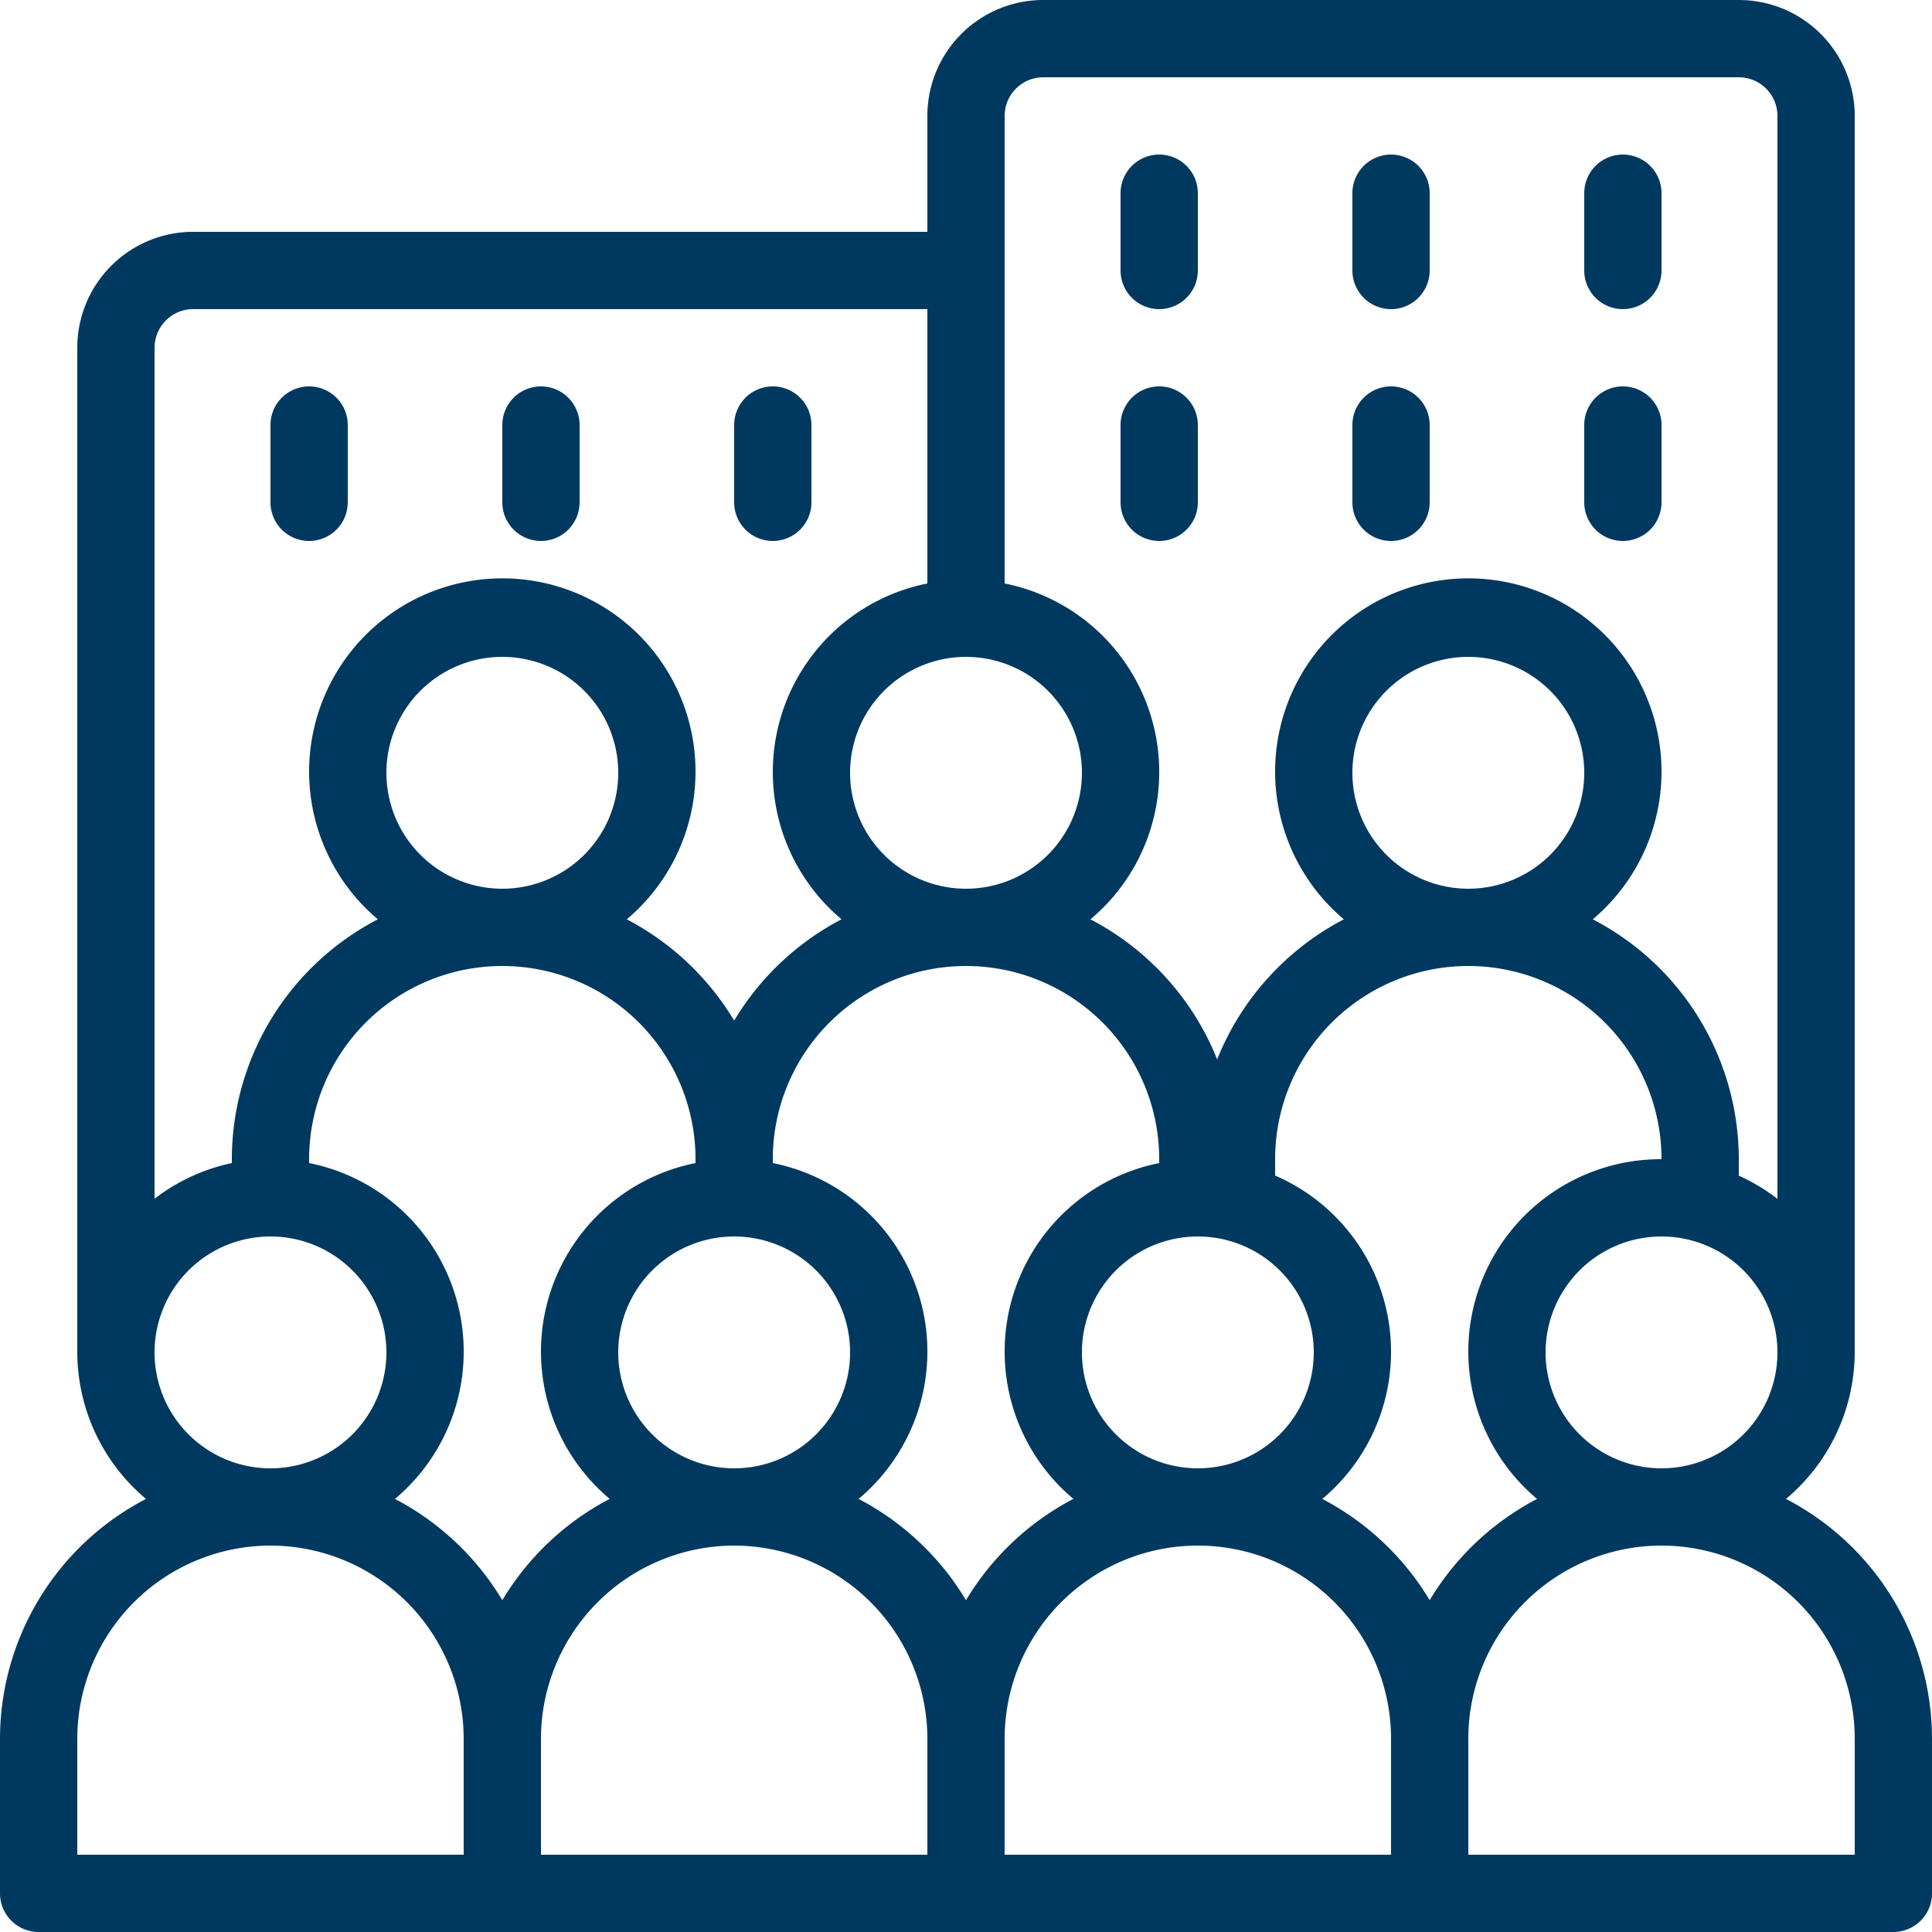 <svg xmlns="http://www.w3.org/2000/svg" xmlns:xlink="http://www.w3.org/1999/xlink" width="50" height="50" viewBox="0 0 50 50">
  <defs>
    <clipPath id="clip-HSO-icon-local-office">
      <rect width="50" height="50"/>
    </clipPath>
  </defs>
  <g id="HSO-icon-local-office" clip-path="url(#clip-HSO-icon-local-office)">
    <g id="citizen" transform="translate(-1 -1.5)">
      <path id="Path_321" data-name="Path 321" d="M47.221,40.292A4.969,4.969,0,0,0,49,36.5V4.5a3,3,0,0,0-3-3H28a3,3,0,0,0-3,3v3H6a3,3,0,0,0-3,3v26a4.969,4.969,0,0,0,1.779,3.792A7,7,0,0,0,1,46.5v4a1,1,0,0,0,1,1H50a1,1,0,0,0,1-1v-4A7,7,0,0,0,47.221,40.292ZM37,49.5H27v-3a5,5,0,0,1,10,0ZM9,31.6v-.1a5,5,0,0,1,10,0v.1a4.975,4.975,0,0,0-2.221,8.691A7.041,7.041,0,0,0,14,42.913a7.041,7.041,0,0,0-2.779-2.621A4.975,4.975,0,0,0,9,31.6Zm2-10.1a3,3,0,1,1,3,3,3,3,0,0,1-3-3Zm12,0a3,3,0,1,1,3,3,3,3,0,0,1-3-3Zm9,18a3,3,0,1,1,3-3A3,3,0,0,1,32,39.5Zm-1-7.9a4.975,4.975,0,0,0-2.221,8.691A7.041,7.041,0,0,0,26,42.913a7.041,7.041,0,0,0-2.779-2.621A4.975,4.975,0,0,0,21,31.6v-.1a5,5,0,0,1,10,0ZM17,36.5a3,3,0,1,1,3,3A3,3,0,0,1,17,36.5Zm3,5a5.006,5.006,0,0,1,5,5v3H15v-3a5.006,5.006,0,0,1,5-5Zm15.221-1.208A4.965,4.965,0,0,0,34,31.924V31.5a5,5,0,0,1,10,0,4.978,4.978,0,0,0-3.221,8.792A7.042,7.042,0,0,0,38,42.913a7.042,7.042,0,0,0-2.779-2.621ZM36,21.5a3,3,0,1,1,3,3,3,3,0,0,1-3-3Zm5,15a3,3,0,1,1,3,3,3,3,0,0,1-3-3ZM27,4.5a1,1,0,0,1,1-1H46a1,1,0,0,1,1,1V32.526a4.979,4.979,0,0,0-1-.6V31.5a7,7,0,0,0-3.779-6.208,5,5,0,1,0-6.442,0A7.035,7.035,0,0,0,32.5,28.917a7.034,7.034,0,0,0-3.279-3.625A4.975,4.975,0,0,0,27,16.6ZM6,9.5H25v7.1a4.975,4.975,0,0,0-2.221,8.691A7.041,7.041,0,0,0,20,27.913a7.041,7.041,0,0,0-2.779-2.621,5,5,0,1,0-6.442,0A7,7,0,0,0,7,31.5v.1a4.955,4.955,0,0,0-2,.924V10.5A1,1,0,0,1,6,9.5Zm-1,27a3,3,0,1,1,3,3,3,3,0,0,1-3-3Zm3,5a5.006,5.006,0,0,1,5,5v3H3v-3a5.006,5.006,0,0,1,5-5Zm41,8H39v-3a5,5,0,0,1,10,0Z" fill="#00395f"/>
      <path id="Path_322" data-name="Path 322" d="M37,9.5a1,1,0,0,0,1-1v-2a1,1,0,0,0-2,0v2a1,1,0,0,0,1,1Z" fill="#00395f"/>
      <path id="Path_323" data-name="Path 323" d="M43,9.5a1,1,0,0,0,1-1v-2a1,1,0,0,0-2,0v2a1,1,0,0,0,1,1Z" fill="#00395f"/>
      <path id="Path_324" data-name="Path 324" d="M31,9.5a1,1,0,0,0,1-1v-2a1,1,0,0,0-2,0v2a1,1,0,0,0,1,1Z" fill="#00395f"/>
      <path id="Path_325" data-name="Path 325" d="M37,15.5a1,1,0,0,0,1-1v-2a1,1,0,0,0-2,0v2a1,1,0,0,0,1,1Z" fill="#00395f"/>
      <path id="Path_326" data-name="Path 326" d="M43,15.5a1,1,0,0,0,1-1v-2a1,1,0,0,0-2,0v2a1,1,0,0,0,1,1Z" fill="#00395f"/>
      <path id="Path_327" data-name="Path 327" d="M31,15.5a1,1,0,0,0,1-1v-2a1,1,0,0,0-2,0v2a1,1,0,0,0,1,1Z" fill="#00395f"/>
      <path id="Path_328" data-name="Path 328" d="M15,15.5a1,1,0,0,0,1-1v-2a1,1,0,0,0-2,0v2a1,1,0,0,0,1,1Z" fill="#00395f"/>
      <path id="Path_329" data-name="Path 329" d="M21,15.5a1,1,0,0,0,1-1v-2a1,1,0,0,0-2,0v2a1,1,0,0,0,1,1Z" fill="#00395f"/>
      <path id="Path_330" data-name="Path 330" d="M9,15.5a1,1,0,0,0,1-1v-2a1,1,0,0,0-2,0v2a1,1,0,0,0,1,1Z" fill="#00395f"/>
    </g>
  </g>
</svg>
